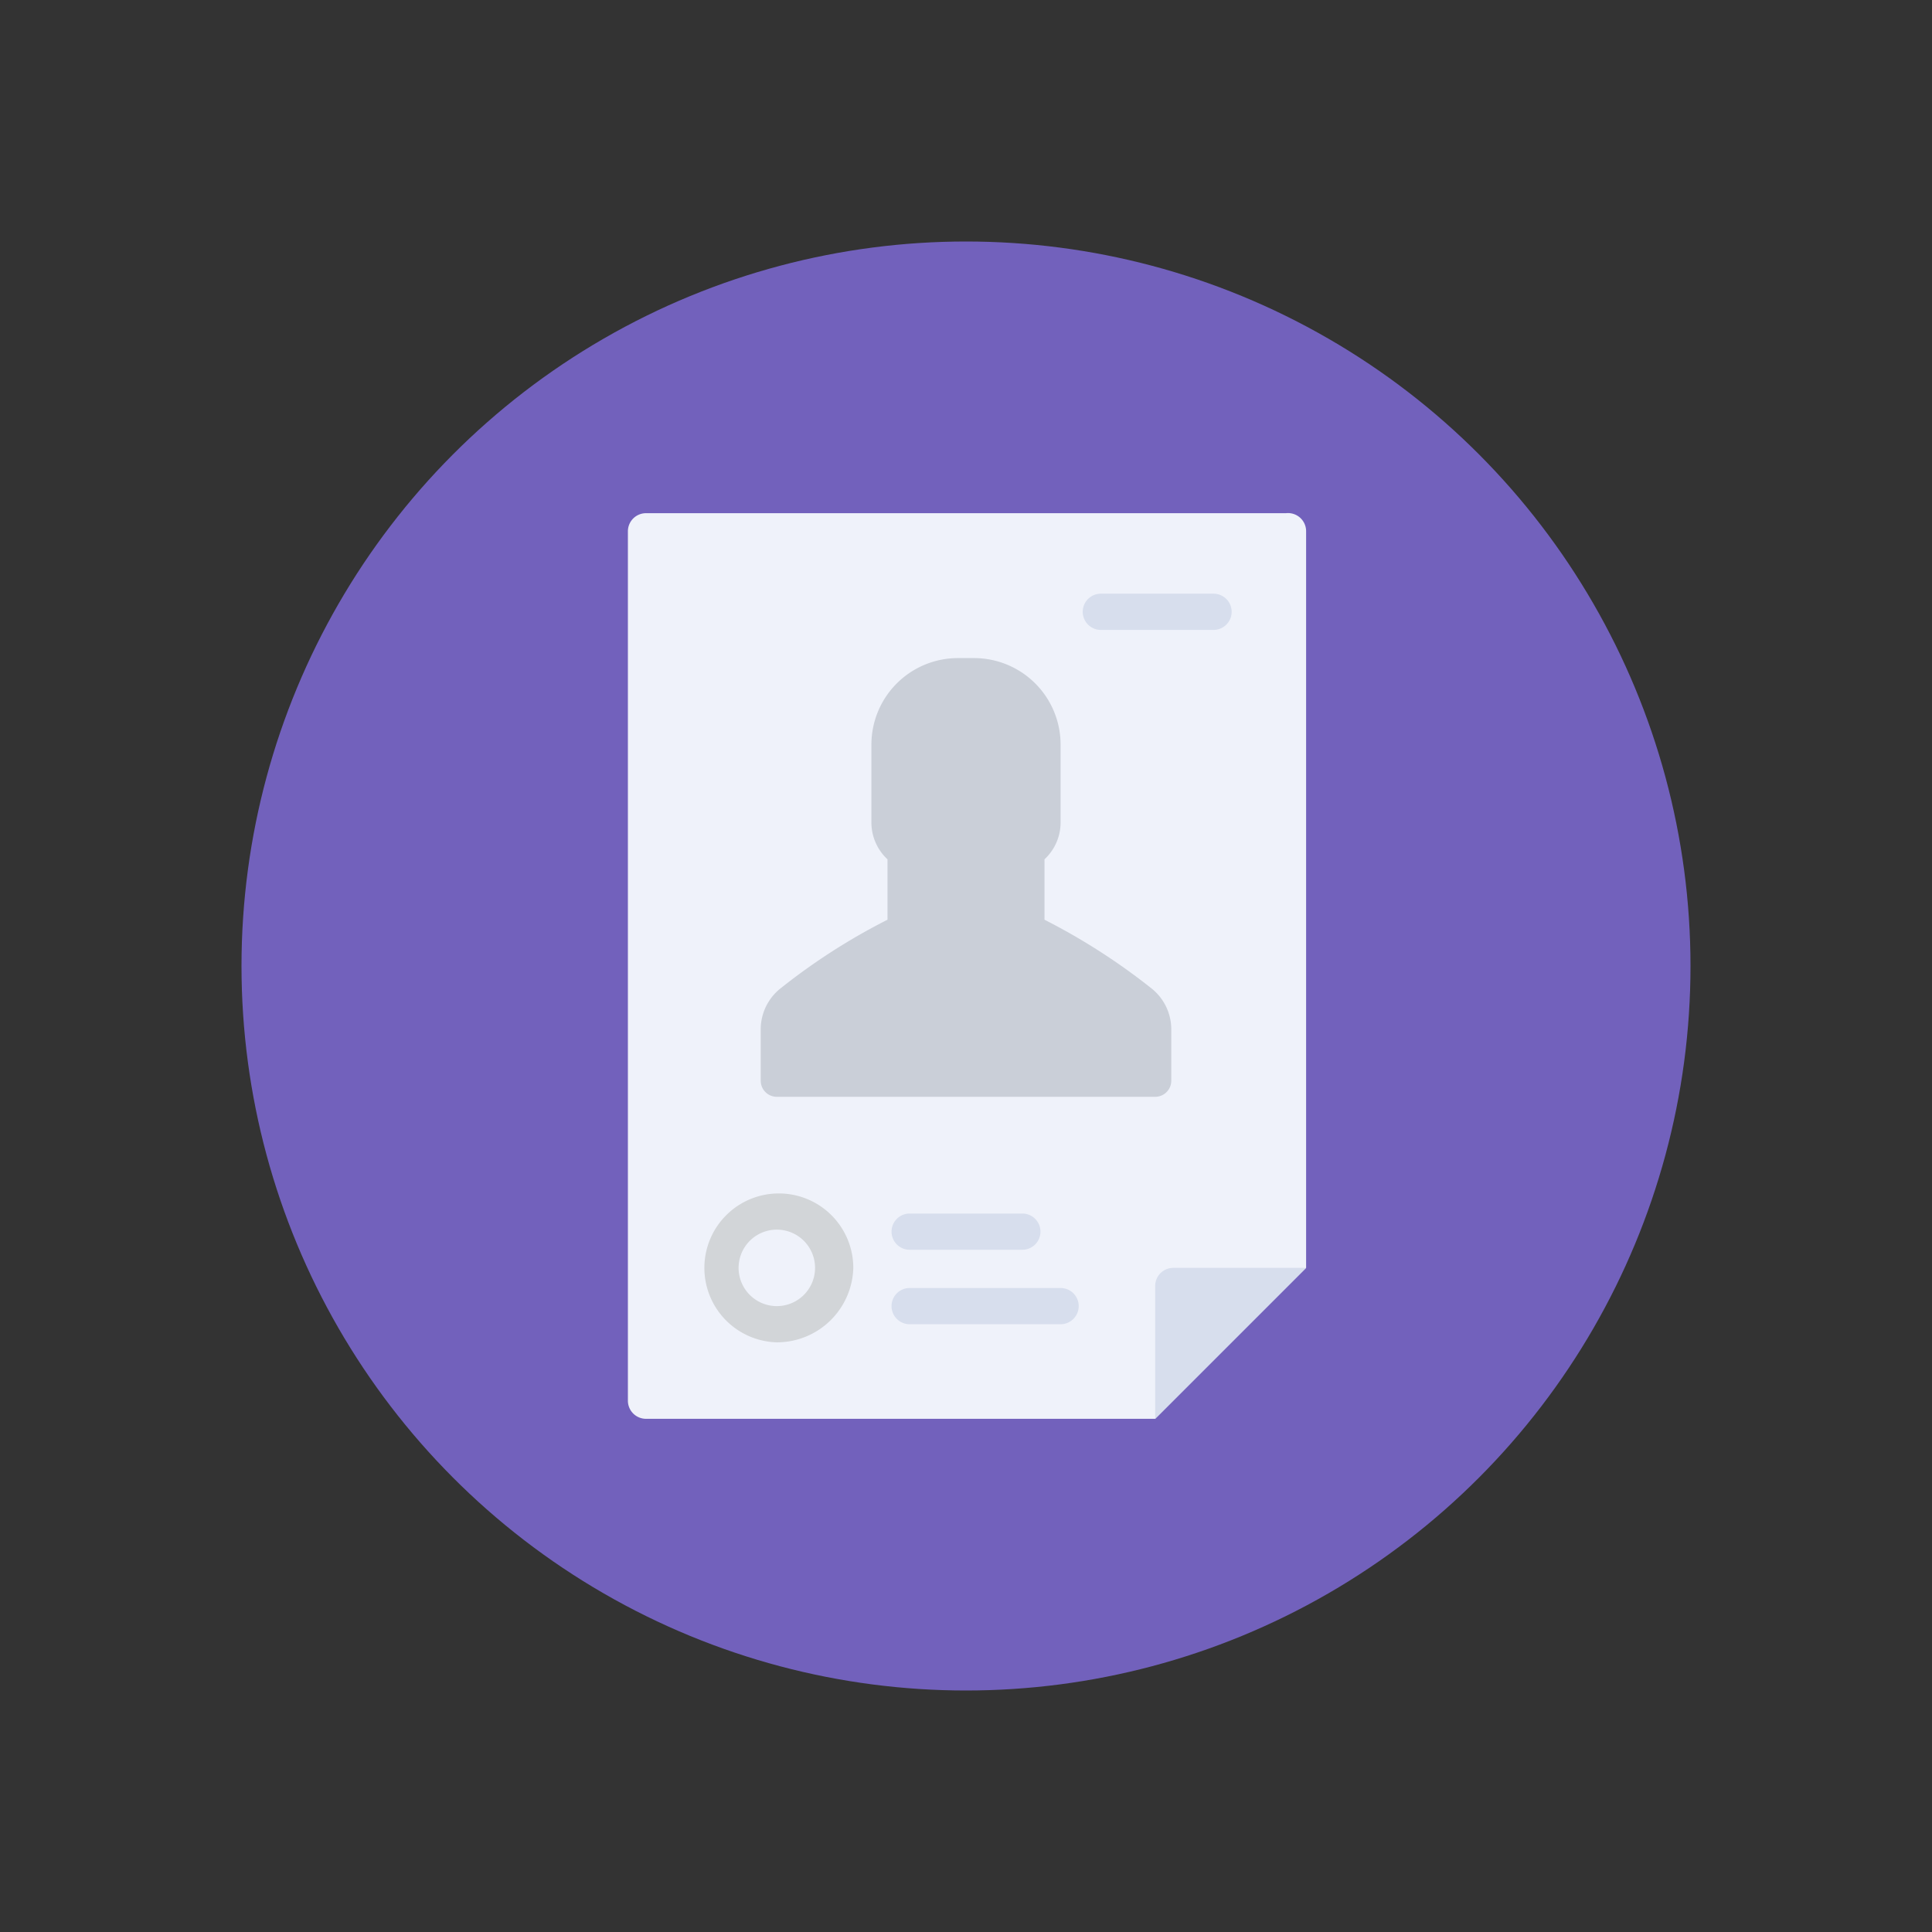 <svg xmlns="http://www.w3.org/2000/svg" viewBox="0 0 96 96"><rect x="0" y="0" width="96" height="96" fill="#333333" stroke="none"/><defs><style>.cls-1{fill:#7261bc;}.cls-2{fill:#eff2fa;}.cls-3{fill:#d7deed;}.cls-4{fill:#d2d5d8;}.cls-5{fill:#cacfd8;}</style></defs><title>icon poster tlb</title><g id="Layer_6" data-name="Layer 6"><circle class="cls-1" cx="48" cy="48" r="36"/><path class="cls-2" d="M63.9,25.5H32.1a.9.9,0,0,0-.9.9V69.6a.9.9,0,0,0,.9.9H57.4L64.9,63V26.4A.9.9,0,0,0,63.9,25.5Z"/><path class="cls-3" d="M50.8,62.1H45.2a.9.9,0,0,1-.9-.9h0a.9.9,0,0,1,.9-.9h5.6a.9.9,0,0,1,.9.9h0A.9.9,0,0,1,50.8,62.1Z"/><path class="cls-3" d="M52.7,65.8H45.2a.9.9,0,0,1-.9-.9h0a.9.9,0,0,1,.9-.9h7.5a.9.9,0,0,1,.9.9h0A.9.9,0,0,1,52.7,65.8Z"/><path class="cls-3" d="M54.7,31.3h5.6a.9.9,0,0,0,.9-.9h0a.9.9,0,0,0-.9-.9H54.7a.9.9,0,0,0-.9.9h0A.9.9,0,0,0,54.7,31.3Z"/><path class="cls-4" d="M38.6,66.7A3.7,3.7,0,1,1,42.4,63,3.8,3.8,0,0,1,38.6,66.7Zm0-5.6A1.9,1.9,0,1,0,40.5,63,1.9,1.9,0,0,0,38.6,61.1Z"/><path class="cls-3" d="M57.4,70.5V63.9a.9.9,0,0,1,.9-.9h6.6Z"/><path class="cls-5" d="M52.7,40.9V37a4.3,4.3,0,0,0-4.3-4.3h-.8A4.3,4.3,0,0,0,43.3,37v3.9a2.5,2.5,0,0,0,.8,1.8v3a31,31,0,0,0-5.3,3.4,2.6,2.6,0,0,0-1,2v2.6a.8.8,0,0,0,.8.8H57.4a.8.8,0,0,0,.8-.8V51.1a2.6,2.6,0,0,0-1-2,31.5,31.5,0,0,0-5.3-3.4v-3A2.5,2.5,0,0,0,52.7,40.9Z"/></g></svg>